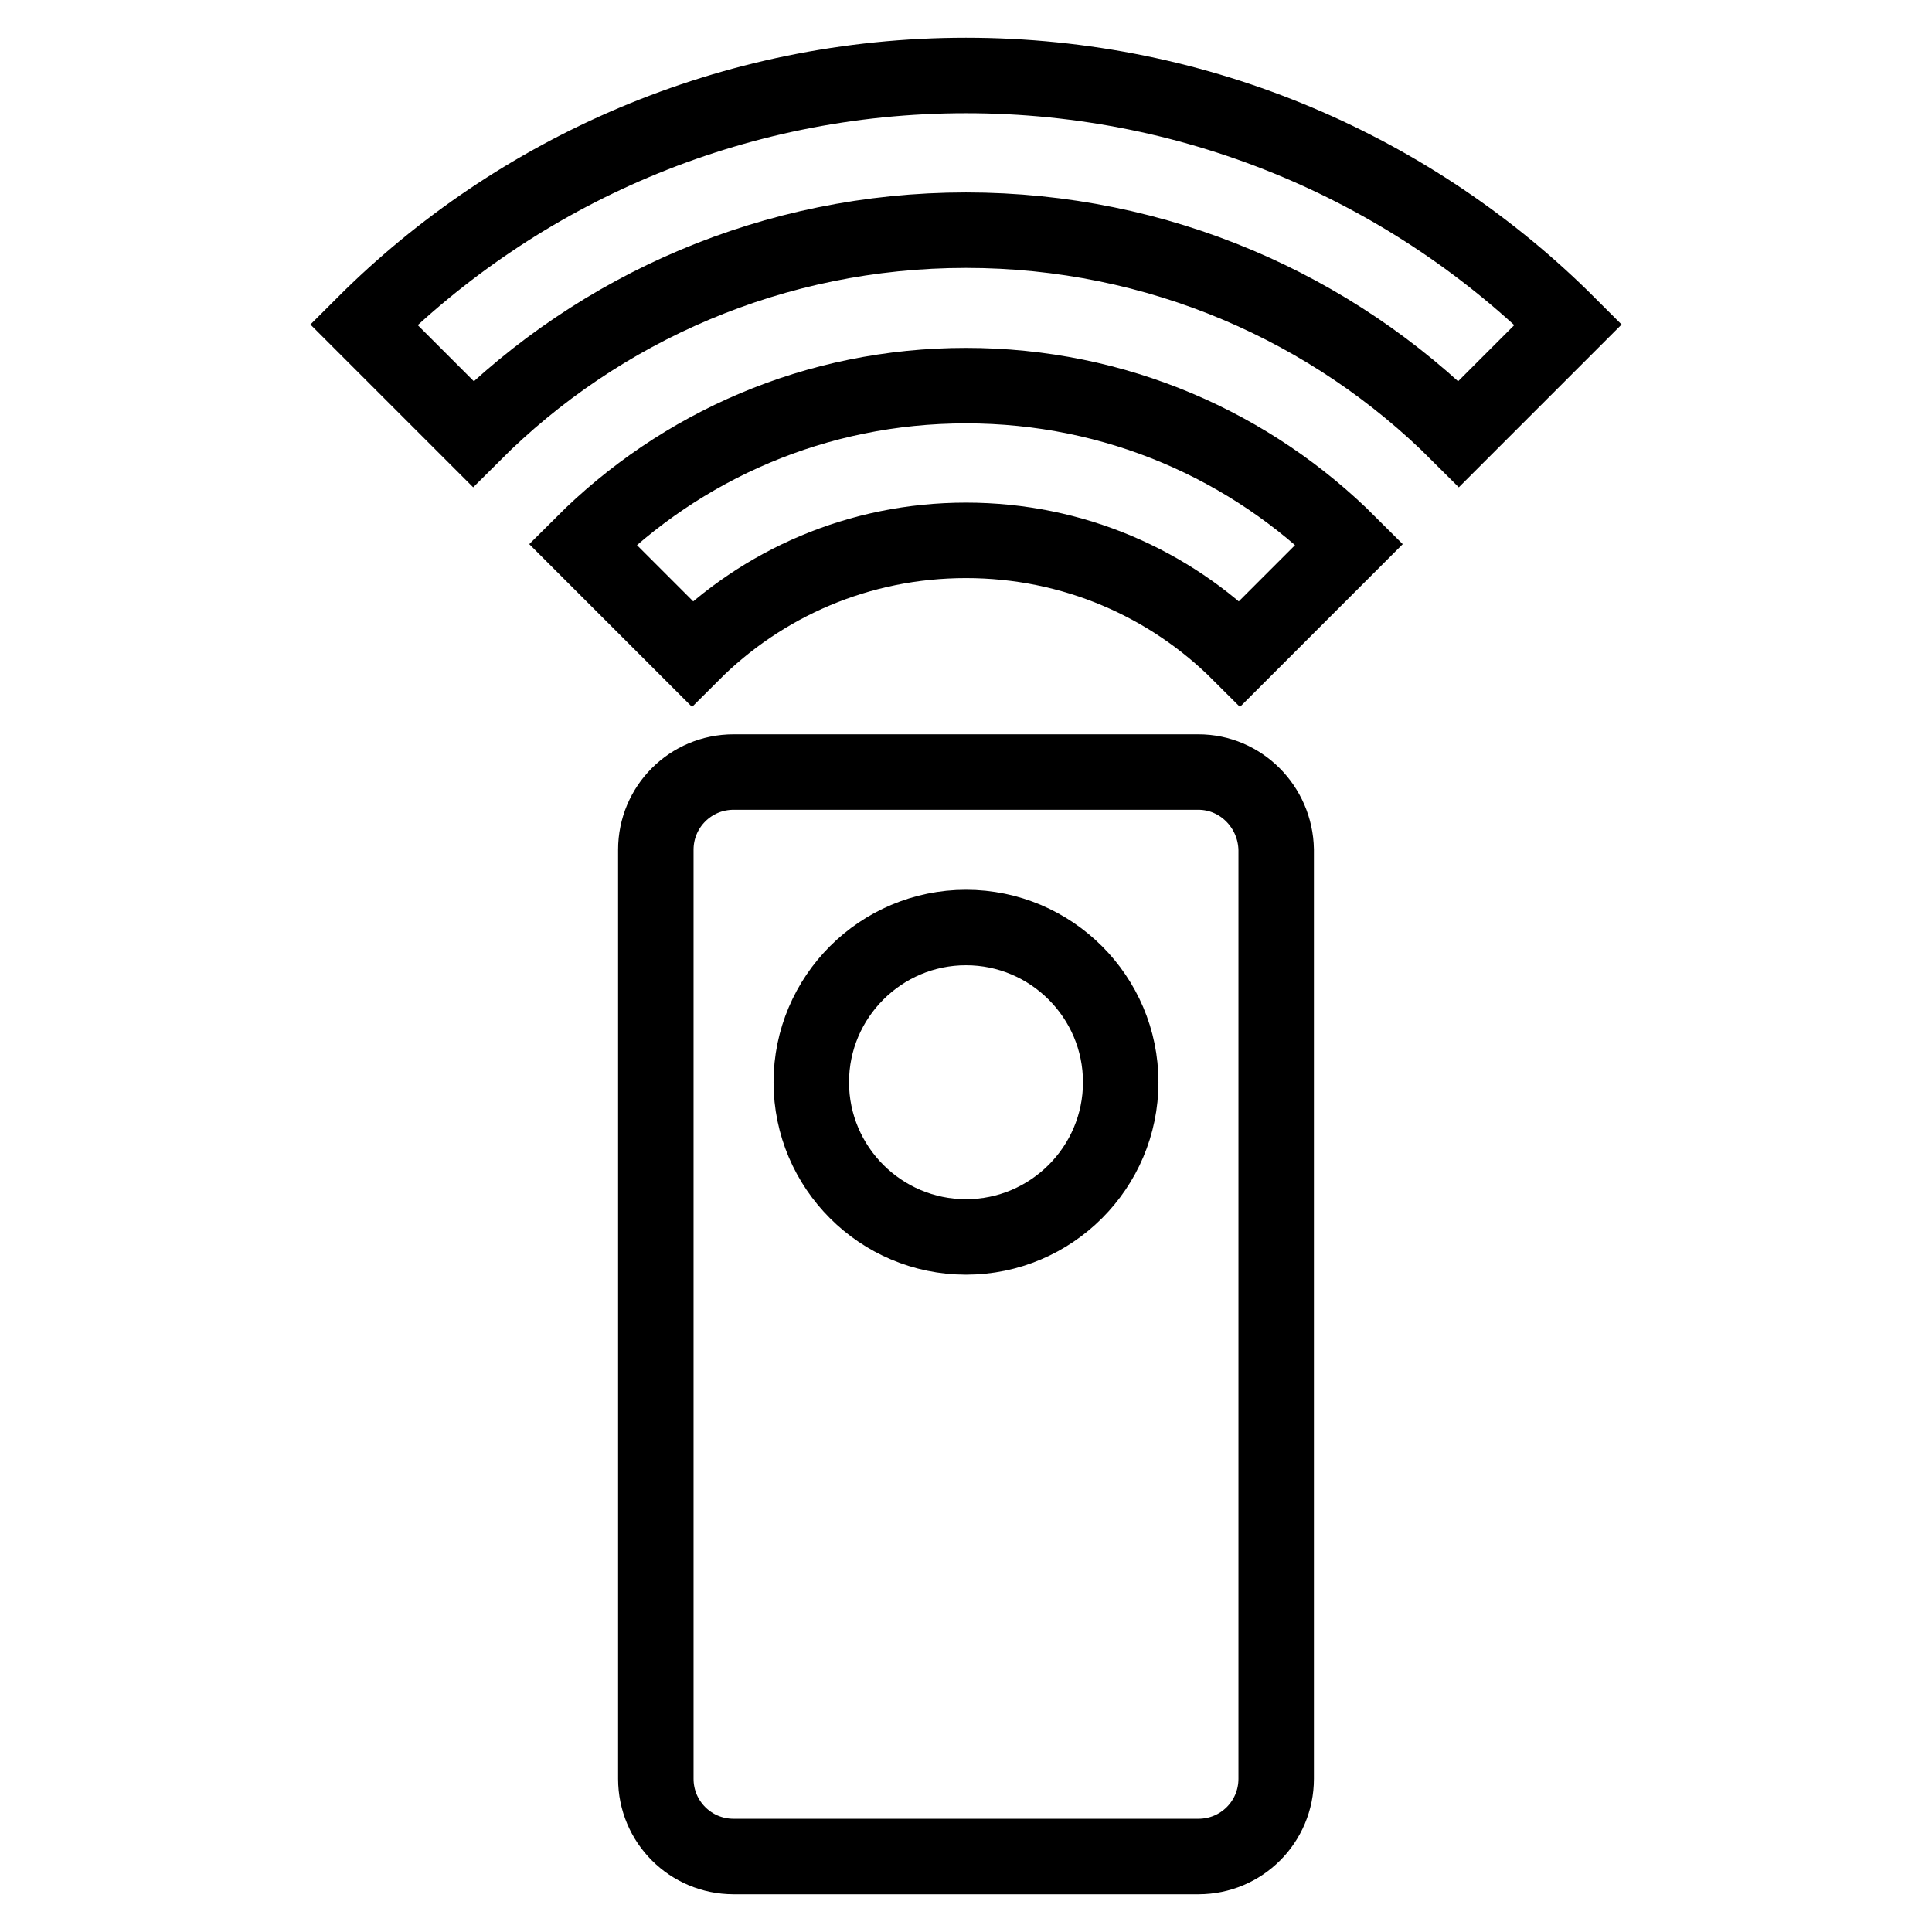 <?xml version="1.0" encoding="utf-8"?>
<!-- Svg Vector Icons : http://www.onlinewebfonts.com/icon -->
<!DOCTYPE svg PUBLIC "-//W3C//DTD SVG 1.1//EN" "http://www.w3.org/Graphics/SVG/1.1/DTD/svg11.dtd">
<svg version="1.1" xmlns="http://www.w3.org/2000/svg" xmlns:xlink="http://www.w3.org/1999/xlink" x="0px" y="0px" viewBox="0 0 256 256" enable-background="new 0 0 256 256" xml:space="preserve">
<g> <path stroke-width="10" fill-opacity="0" stroke="#000000"  d="M158.8,102.3H97.2c-5.7,0-10.3,4.6-10.3,10.3v123.1c0,5.7,4.6,10.3,10.3,10.3l0,0h61.6 c5.7,0,10.3-4.6,10.3-10.3l0,0V112.6C169,106.9,164.4,102.3,158.8,102.3L158.8,102.3z M128,163.9c-11.3,0-20.5-9.2-20.5-20.5 c0-11.3,9.2-20.5,20.5-20.5c11.3,0,20.5,9.2,20.5,20.5C148.5,154.7,139.3,163.9,128,163.9z M77.2,72.1l14.5,14.5 c9.3-9.3,22.1-15,36.3-15c14.2,0,27,5.7,36.3,15l14.5-14.5c-13-13-30.9-21-50.8-21S90.2,59.1,77.2,72.1z M128,10 c-31.1,0-59.4,12.6-79.8,33l14.5,14.5c16.7-16.7,39.8-27,65.3-27c25.5,0,48.6,10.3,65.3,27L207.8,43C187.4,22.6,159.1,10,128,10z" /></g>
</svg>